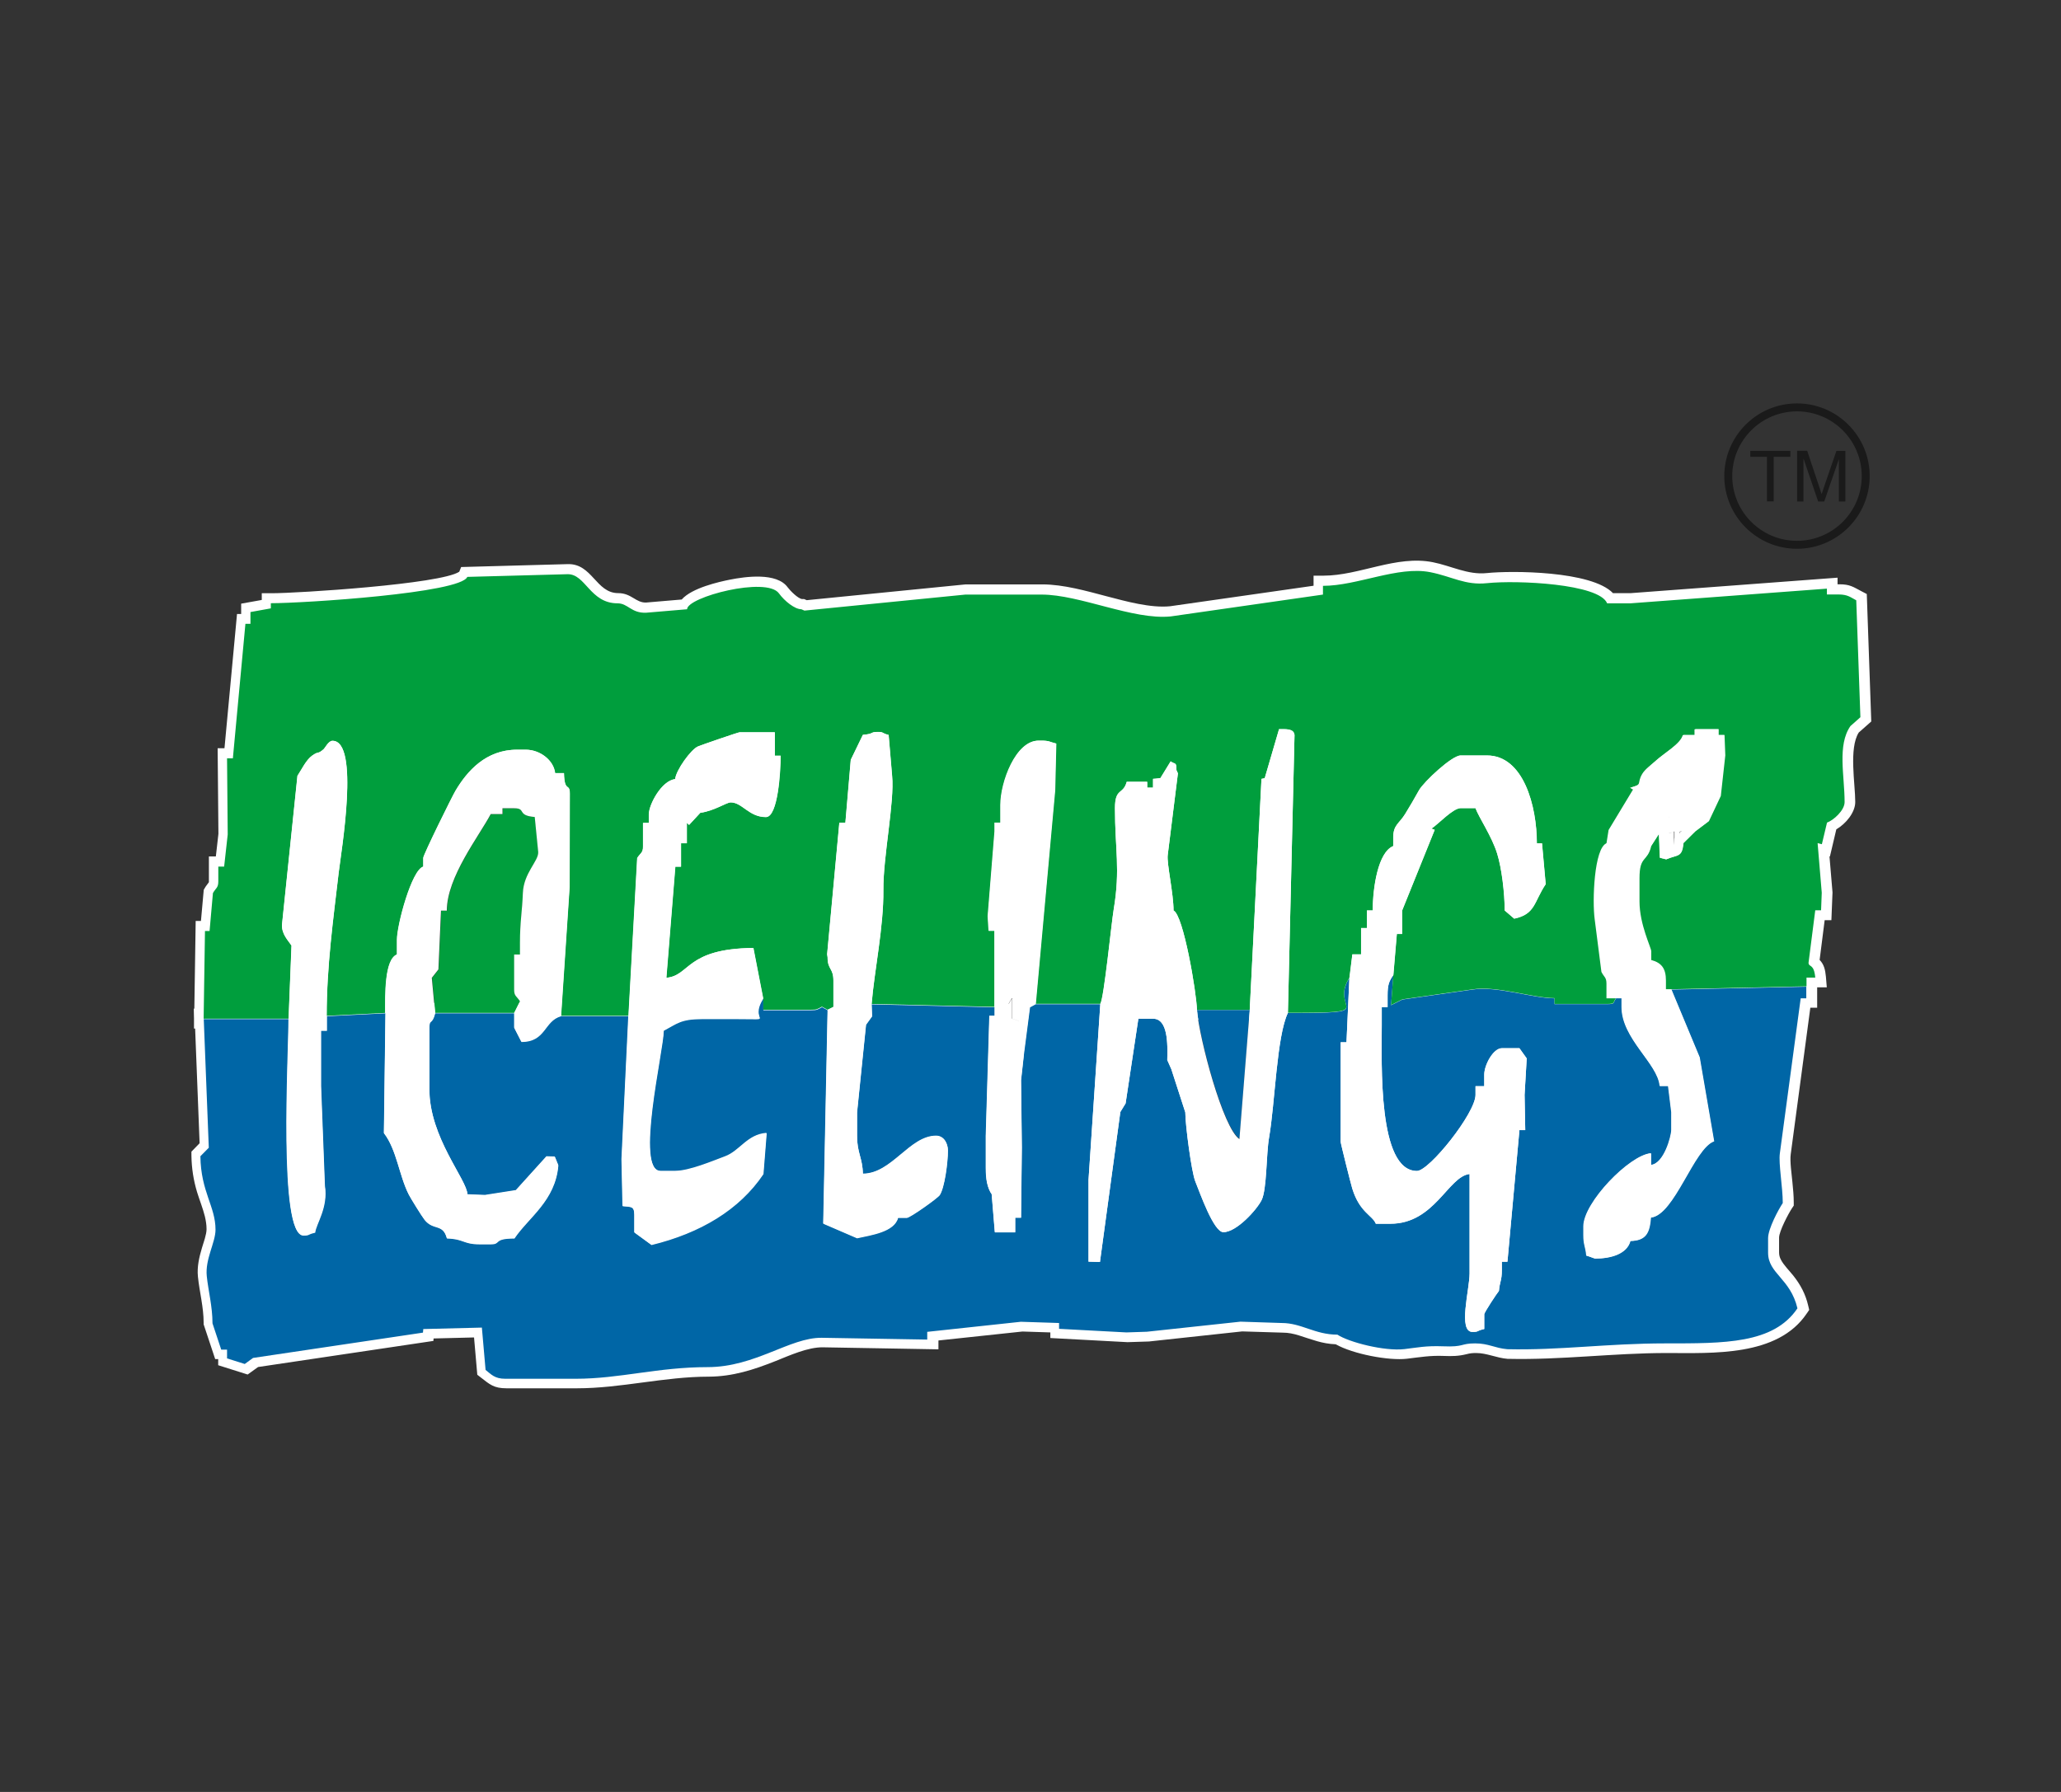 <?xml version="1.0" encoding="UTF-8"?>
<svg id="Layer_2" data-name="Layer 2" xmlns="http://www.w3.org/2000/svg" viewBox="0 0 184 160">
  <rect x="0" y="0" width="184" height="160" fill="#333333" stroke="none"/>
  <defs>
    <style>
      .cls-1 {
        fill: #fff;
      }

      .cls-1, .cls-2, .cls-3 {
        fill-rule: evenodd;
      }

      .cls-2 {
        fill: #009e3d;
      }

      .cls-4 {
        fill: none;
      }

      .cls-5 {
        fill: #1a1a1a;
      }

      .cls-3 {
        fill: #0066a6;
      }
    </style>
  </defs>
  <g id="Layer_1-2" data-name="Layer 1">
    <g id="ICELINGS">
      <path id="BORDER" class="cls-1" d="m49.26,90.09l.72-10.91.02-8.32v-.02c-.26-.27-.39-.58-.45-.92h-.76l-.09-.79c-.08-.77-1.02-1.3-1.73-1.3h-.78c-2.21,0-3.66,1.44-4.72,3.22-.52.87-1.01,1.97-1.45,2.89-.37.76-1.03,1.97-1.3,2.78v1.34l-.58.15c-.72.68-1.78,4.74-1.78,5.69v1.91l-.55.22c-.41.32-.49,2.23-.5,3.47h.01s-.01.93-.01.93h0v.85h-.01s-.12,9.58-.12,9.58c1.12,1.65,1.24,3.64,2.12,5.37.29.56.93,1.61,1.32,2.09.48.6,1.38.25,1.94,1.38.38.05.73.14,1.14.29.4.14.67.19,1.1.19h1.05s.03,0,.04,0c.51-.4.99-.49,1.59-.52,1.31-1.75,3.03-2.91,3.43-5.2l-2.37,2.63-3.15.49-2.5-.09-.02-.84c-.03-.4-1.39-2.75-1.64-3.23-.99-1.93-1.77-4-1.77-6.19v-5.48c0-.53.06-.85.45-1.22.04-.08.09-.24.11-.32l.18-.66h8.64v1.98l.26.51c.94-.28,1.13-1.37,2.19-1.95m17.96-1.12l-.66-3.41c-1.22.05-2.56.24-3.61.8-.75.39-1.26.99-1.96,1.4-.43.26-.89.4-1.39.44l-1.05.09.95-11.78h.44v-2.09h.52v-2.98l1.04.97.62-.66.31-.04c.94-.13,2.16-.94,2.84-.94,1.3,0,1.91,1.16,2.94,1.29.35-.6.52-2.48.59-3.69h-.49v-2.09h-2.14c-.54.15-1.16.38-1.69.56-.58.2-1.21.39-1.78.62-.4.22-1.45,1.72-1.5,2.18l-.06.73-.73.08c-.61.07-1.56,1.69-1.56,2.25v1.67h-.52v1.2c0,.8-.21.91-.54,1.35l-.77,13.86-.61,12.74.07,3.4c.67.16,1.06.54,1.06,1.55v1.11l.81.59c3.5-.92,6.83-2.65,8.94-5.67l.17-2.06c-.77.49-1.47,1.3-2.39,1.64-1.38.51-3.3,1.36-4.76,1.36h-1.31c-3.78,0-.63-11.28-.63-13.43v-.54l.47-.25c1.55-.82,1.89-1.15,3.82-1.15h3.14c.29,0,.68.02,1.05.03.03-.39.16-.75.37-1.13Zm9.71,1.55h-.06s.07-.89.07-.89l-.03-.89h.11c.33-3.08,1-6.17.97-9.26-.02-1.53.2-3.15.38-4.67.19-1.58.56-3.88.41-5.44l-.27-3.09s-.02-.01-.03-.02c-.04,0-.09,0-.12,0s-.08,0-.12,0c-.22.1-.4.15-.6.19l-.8,1.65-.53,6.26h-.54s-1,10.83-1,10.83l.03.22v.07c0,.28.02.38.15.61.28.5.37.9.37,1.47v2.9l-.53.27-.37,17.92,2.21.95c.83-.16,2.54-.5,2.7-1.12l.18-.66h1.31c.53-.27,2.01-1.32,2.38-1.68.33-.59.55-2.78.55-3.44,0-.1-.04-.36-.16-.42-1.9,0-3.59,3.39-6.54,3.39h-.87l-.02-.87c-.03-1.18-.52-2.1-.52-3.41v-2.13l.83-8.12.46-.63Zm14.71-1.42l1.68-18.58.08-3.45c-.11-.02-.24-.04-.4-.04h-.26c-1.52,0-2.51,3.65-2.51,4.86v2.46h-.53l-.6,7.47.03.42h.58v9.35s-.49,0-.49,0l-.29,9.83v2.87c0,.63.04,1.33.38,1.87l.12.19.23,2.8h.11v-1.3h.53l.06-5.37-.07-6.06.27-2.42.6-4.6.49-.27Zm22.45,1.13l.56-23.55-1.04,3.55-.14.03-1.05,20.8h-6.42l-.02-.87c-.03-1.22-1.01-7.07-1.68-8.13l-.41-.17v-.6c0-.63-.09-1.3-.18-1.92-.12-.82-.43-2.36-.34-3.15l.74-5.9-.27.03v.87h-2.3v-.52h-.35c-.36.59-.75.38-.75,1.46,0,3.28.44,5.86-.12,9.18-.24,1.45-.69,6.96-1.2,8.5l-1.04,15.52v1.65l1.09-8.02.47-.77,1.23-8.14h2.07c2.15,0,2.2,2.78,2.16,4.4l.3.67,1.31,4.04v.14c0,1,.48,4.98.82,5.83.29.7,1.26,3.35,1.84,3.97.77-.2,2.18-1.78,2.46-2.35.38-.77.38-4.19.59-5.36.29-1.63.4-3.36.57-5,.17-1.7.41-4.55,1.1-6.17Zm9.44-3.5l.36-4.23h.4v-1.39l2.63-6.51-1.07-.39,1.46-.97c.92-.61,1.93-1.98,3.11-1.98h1.93l.21.59c.31.86,1.02,1.92,1.44,2.8.2.42.38.86.52,1.31.43,1.39.67,3.37.71,4.92l.19.16c.23-.08.44-.2.61-.4.36-.44.71-1.28,1.07-1.91l-.23-2.56h-.53v-.89c0-2.14-.7-6.94-3.56-6.94h-2.3c-.63.2-2.67,2.09-2.98,2.64-.42.73-.83,1.46-1.27,2.17-.35.56-.92.91-.92,1.61v1.38l-.56.22c-.99.4-1.27,3.96-1.27,4.92v.89h-.52v1.57h-.52v2.35h-.89l-.16,1.27-.3,6.56h-.48v7.92c.11.63.32,1.35.47,1.96.17.66.32,1.38.52,2.03.21.67.49,1.22.98,1.73.26.27.54.5.76.77h.82c3.55,0,4.46-4.16,6.97-4.43l.99-.11v9.87c0,.54-.27,2.11-.37,3.26.25-.6.87-1.55,1.24-2.05.08-.5.22-.95.22-1.47v-1.67h.58s1.07-11.76,1.07-11.76h.43l-.04-2.27.18-2.98-.2-.29h-1.06c-.33.18-.73,1.11-.73,1.46v1.93h-.79c-.15,1.92-4.24,7.57-6.12,7.57-4.63,0-4.03-10.86-4.03-13.95v-2.46h.52v-.15c0-.92.1-1.43.55-2.13Zm25.12,2.5h-.82v-1.67c0-.59-.07-.82-.65-.97l-.66-.18v-1.39c-.12-.46-.39-1.07-.53-1.54-.3-.96-.51-1.97-.51-2.97v-2.09c0-.87.08-1.6.65-2.28.25-.3.33-.39.42-.79l.03-.15,2.3-3.61.17,4.11c.11-.04.21-.07.3-.1.03-.11.05-.31.06-.39l.03-.33,1.32-1.32,1.09-.83.91-1.91.38-3.4-.03-.91h-.55v-.52h-.31v.52h-1.39c-.57.83-1.67,1.43-2.36,2.05-.27.24-.86.68-1.03.96-.19.31-.13.53-.29.83-.12.24-.3.4-.5.52l-2.13,3.52-.24,1.52-.41.16c-.66.77-.69,4.88-.56,5.88l.58,4.53c.27.48.48.52.48,1.33v.42h1.65l-.34.47v1.2c0,2.25,2.51,4.07,3.22,6.17h.83s.4,3.18.4,3.18v1.62c0,1.37-1.08,3.89-2.65,4.02l-.96.08v-.74c-1.73,1.05-4.24,3.97-4.24,5.26v.78c0,.42.09.78.17,1.16.03.01.07.02.1.04.68-.01,1.97-.17,2.16-.91l.17-.64h.67c.92-.04.89-.44.96-1.29l.06-.73.73-.08c1.27-.14,2.88-4.83,4.76-6.37l-1.18-6.82-2.25-5.41Zm-131.31,2.61h-.05v-.88s-.02-.9-.02-.9h.05l.12-7.83h.47s.25-2.78.25-2.78l.1-.17c.11-.2.25-.34.36-.51,0-.03,0-.07,0-.1v-2.2h.62l.23-2.02-.07-7.64h.61l1.12-11.99h.37v-.92l1.84-.33v-.6h.88c2.32,0,15.09-.81,16.75-1.92l.17-.42,9.52-.26c2.18-.06,2.52,2.59,4.5,2.59,1.19,0,1.57.87,2.49.84l3.18-.27c.91-1.04,3.34-1.58,4.29-1.77,1.4-.28,4.19-.67,5.17.68.22.3.92,1.01,1.29,1.05h.18s.23.1.23.1l14.19-1.41h6.85c1.88,0,3.95.59,5.77,1.07,1.68.44,3.91,1.06,5.64.88l12.8-1.83v-.9h.89c3.2,0,6.5-1.85,9.76-1.2,1.63.32,3.13,1.15,4.81.97,2.19-.23,9.35-.21,11.27,1.79h1.6l18.45-1.38v.59h.16c.94,0,1.23.23,1.99.63l.46.24.4,11.38-1.12.99c-.89,1.43-.31,4.55-.31,6.2,0,.93-.83,1.94-1.69,2.44l-.57,2.42h-.04s.27,3.21.27,3.21l-.1,2.48h-.6l-.45,3.55c.39.4.5.87.56,1.49l.08.96h-.86v1.82h-.61s-1.75,13.08-1.75,13.08c-.09.62.09,1.84.15,2.5.06.6.12,1.21.12,1.82v.27l-.15.22c-.32.48-1.16,2.07-1.16,2.64v1.31c0,.24.05.44.16.65.24.48.77,1,1.11,1.43.65.82,1.09,1.65,1.33,2.68l.09.38-.22.32c-2.6,3.87-8.41,3.53-12.51,3.53-4.73,0-9.43.63-14.14.52h-.03s-.03,0-.03,0c-.99-.08-1.85-.52-2.8-.52-.32,0-.55.02-.85.1-.71.18-1.31.19-2.04.16-1.21-.05-2.12.11-3.3.25-1.62.19-4.81-.42-6.35-1.29-1.25-.05-2.12-.43-3.31-.8-.46-.14-.92-.24-1.42-.24l-3.62-.11-8.33.9-1.91.06-6.89-.37v-.5l-2.49-.08-7.5.8v.79s-10.32-.18-10.32-.18c-1.34-.02-3,.74-4.23,1.23-1.96.78-3.82,1.38-5.95,1.39-4,0-7.82,1.04-11.78,1.04h-6.28c-1.14,0-1.5-.35-2.3-.97l-.31-.24-.29-3.33-3.61.09-.02.22-15.65,2.33-.93.67-2.63-.83v-.55h-.27l-1.03-3.1v-.14c0-1.4-.37-2.74-.51-4.12-.09-.88.11-1.73.36-2.57.14-.47.41-1.19.41-1.67,0-.39-.06-.76-.15-1.14-.18-.73-.48-1.46-.7-2.18-.32-1.07-.48-2.11-.5-3.23v-.37s.73-.75.73-.75l-.4-10.24Zm9.33-.86c0,3.11-.18,6.23-.18,9.35,0,1.28.03,7.81.78,9.04.04-.02.09-.04.13-.05.14-.43.35-.87.48-1.25.24-.68.36-1.36.25-2.08v-.05s-.35-8.96-.35-8.96v-5.87h.52v-1.26h0c.07-4.04.6-8.02,1.07-12.03.22-1.89.52-3.72.66-5.63.05-.71.25-4.09-.24-4.99-.09.13-.18.28-.31.39-.32.28-.5.4-.91.51-.05.02-.13.08-.17.11-.31.21-.7.94-.97,1.38l-1.35,13.06c0,.48.45.91.7,1.29l.16.24-.27,6.81Z"/>
      <g id="BACKGROUNDS">
        <path id="BLUE" class="cls-3" d="m114.98,90.45c8.42,0,3.65-.23,5.49-3.13l-.26,5.75h-.52v8.88c0,.15.92,3.81,1.04,4.19.66,2.13,1.8,2.37,2.1,3.13h1.31c3.94,0,5.15-4.23,7.06-4.44v8.88c0,1.44-1.06,5.22.26,5.22.6,0,.3-.09,1.05-.26v-1.31c0-.18,1.16-1.92,1.31-2.09.07-.82.26-.93.26-1.83v-.78h.5s1.07-11.75,1.07-11.75h.52l-.06-3.14.19-3.26-.65-.91h-1.57c-.77,0-1.57,1.5-1.57,2.35v1.04h-.78v.78c0,1.62-4.13,6.79-5.23,6.79-3.51,0-3.14-9.57-3.14-13.06v-1.57h.52v-1.04c0-.97.13-1.27.52-1.83l-.21,2.7,1.01-.51,6.26-.89c2.16-.35,5.39.78,7.32.78v.52h4.71c.74,0,.48-.11.79-.52h.52v.78c0,2.84,3.23,5.04,3.4,7.05h.75s.29,2.35.29,2.35v1.57c0,.56-.66,3.04-1.83,3.13v-1.04c-1.9.16-6.02,4.4-6.02,6.53v.78c0,.9.19,1.01.26,1.83.31.08.71.26.78.26,1.43,0,2.83-.42,3.14-1.57,1.44-.03,1.72-.77,1.83-2.09,2.11-.23,3.84-6.19,5.64-6.81l-1.29-7.5-2.52-6.05,12.03-.26v1.04h-.5s-1.86,13.84-1.86,13.84c-.13.91.26,3.01.26,4.44-.37.55-1.31,2.29-1.31,3.13v1.31c0,1.86,1.99,2.29,2.62,4.96-2.14,3.18-6.55,3.13-11.77,3.13s-9.45.63-14.13.52c-1.14-.1-1.67-.52-2.88-.52-1.32,0-.94.34-2.86.26-1.56-.06-2.32.12-3.44.25-1.78.21-4.96-.61-5.99-1.29-2.02,0-3.2-1.04-4.97-1.04l-3.68-.12-8.36.9-1.83.06-6.01-.32v-.52l-3.41-.11-8.36.9v.69s-9.42-.16-9.42-.16c-2.85-.03-5.94,2.62-10.19,2.62-4.46,0-7.83,1.04-11.78,1.04h-6.28c-.96,0-1.26-.4-1.76-.79l-.33-3.78-5.23.13-.03.32-15.17,2.26-.74.54-1.58-.5v-.78h-.52l-.78-2.35c0-1.51-.38-2.93-.51-4.21-.16-1.52.78-3.01.78-4.15,0-2.09-1.31-3.38-1.35-6.56l.75-.76-.45-11.48h7.59c0,3.24-.91,19.33,1.31,19.33.6,0,.3-.09,1.05-.26.09-.8,1.17-2.23.87-4.17l-.34-8.89v-4.96h.52v-1.31l5.23-.26-.14,10.71c1.15,1.5,1.35,3.78,2.22,5.49.17.33,1.15,1.92,1.41,2.25.79.99,1.63.29,2,1.66,1.47.03,1.46.52,2.88.52h1.05c.93,0,.16-.52,2.09-.52,1.27-1.89,3.66-3.36,3.92-6.53l-.31-.76-.74-.02-2.73,3.02-2.75.43-1.58-.06c-.03-1.32-3.4-5.08-3.4-9.4v-5.48c0-.85.23-.2.52-1.31h7.06v1.31l.64,1.25c2.2,0,2-1.88,3.54-2.3h6.02l-.61,12.79.09,4.18c.74.06,1.05,0,1.05.78v1.57l1.52,1.11c4.35-1.06,7.85-3.14,9.99-6.33l.29-3.65c-1.73.14-2.37,1.6-3.69,2.09-1.08.4-3.18,1.3-4.45,1.3h-1.31c-2.33,0,.26-10.78.26-12.54,1.19-.63,1.52-1.04,3.4-1.04h3.14c3.64,0,1,.3,2.35-1.83v1.04h4.18c.67,0,.63-.06,1.06-.28l.51.28-.39,19.06,3.01,1.3c1.26-.28,3.32-.55,3.66-1.82h.78c.29,0,2.75-1.75,2.94-2.03.43-.65.73-2.87.73-3.98,0-.61-.34-1.31-1.05-1.31-2.37,0-3.96,3.39-6.54,3.39-.03-1.43-.52-1.84-.52-3.39v-2.09l.8-7.83.54-.75-.04-1.08,10.99.26v.78h-.47s-.32,10.71-.32,10.71v2.87c0,1.03.13,1.74.52,2.35l.28,3.39h1.82s0-1.3,0-1.3h.52l.07-6.27-.07-6.01.26-2.35.54-4.16.51-.28h5.76l-1.05,15.67v7.31l1.02.03,1.82-13.39.47-.77,1.14-7.56h1.31c1.33,0,1.31,2.21,1.27,3.69l.36.81,1.25,3.86c0,1.14.55,5.34.89,6.16.41,1.01,1.64,4.54,2.51,4.54,1.18,0,2.98-2,3.41-2.86.48-.96.4-4.1.67-5.6.53-3.02.67-9.04,1.68-11.12m-3.4-.26h-4.71c.21,2.52,2.31,10.5,3.79,11.5l.92-11.5Z"/>
        <path id="GREEN" class="cls-2" d="m18.31,83.13h.4s.3-3.39.3-3.39c.28-.48.48-.46.48-1.05v-1.31h.52l.32-2.87-.06-6.8h.52l1.12-12.01h.45v-1.05l1.82-.33v-.46c2.95,0,16.95-.9,17.54-2.35l8.94-.24c1.62-.04,2.01,2.6,4.47,2.6.94,0,1.22.89,2.55.84l3.66-.31c0-1.09,7.09-2.95,8.2-1.42.51.7,1.42,1.42,2,1.42l.28.12,14.37-1.43h6.8c3.42,0,8.17,2.29,11.53,1.95l13.59-1.95v-.78c3.08,0,6.68-1.79,9.58-1.22,1.96.39,3.12,1.19,5.07.98,2.68-.28,10.01.05,10.72,1.8h2.09l17.53-1.31v.52h1.05c.8,0,1.06.25,1.57.52l.37,10.44-.89.79c-1.19,1.71-.52,4.43-.52,6.79,0,.74-.99,1.62-1.57,1.83l-.46,1.93-.38-.1.37,4.43-.06,1.57h-.52l-.6,4.69c.02.42.49.04.6,1.32h-.78v.78l-12.03.26h-.52v-.78c0-1.11-.42-1.59-1.31-1.83v-.78c0-.32-1.05-2.39-1.05-4.44v-2.09c0-2.05.7-1.4,1.05-2.87l.7-1.09.09,2.14.56.14c1.02-.44,1.42-.14,1.53-1.45l1.05-1.04,1.22-.92,1.06-2.25.4-3.62-.07-1.83h-.52v-.52h-2.09v.52h-1.05c-.21.79-1.68,1.61-2.42,2.29-.44.4-.94.75-1.19,1.16-.55.92.11.93-1.1,1.25l.27.16-2.18,3.61-.19,1.19c-1.1.44-1.28,5.12-1.05,6.79l.6,4.69c.24.48.45.47.45,1.05v1.31h.78c-.3.41-.05.52-.78.52h-4.71v-.52c-1.93,0-5.16-1.13-7.32-.78l-6.26.89-1.01.51.2-2.7.31-3.65h.47v-2.09l2.91-7.21-.29-.11c.66-.44,1.92-1.83,2.62-1.83h1.31c.32.87,1.46,2.51,1.94,4.07.4,1.28.67,3.51.67,5.07l.85.73c1.9-.4,1.75-1.49,2.81-3.08l-.33-3.65h-.46c0-3.32-1.19-7.84-4.45-7.84h-2.35c-.79,0-3.28,2.35-3.71,3.09-.54.95-.73,1.3-1.25,2.14-.53.86-1.06.97-1.06,2.08v.78c-1.36.55-1.83,3.71-1.83,5.75h-.52v1.57h-.52v2.35h-.78l-.26,2.09c-1.85,2.91,2.93,3.13-5.49,3.13l.59-24.81c-.06-.6-.81-.51-1.38-.52l-1.28,4.38-.29.06-1.05,20.63h-4.71c-.03-1.53-1.22-8.53-2.09-8.88,0-1.55-.62-4.2-.52-4.96l.91-7.3-.13-.28c0-.75-.08-.48-.52-.78l-.92,1.5-.65.06v.78h-.52v-.52h-1.83c-.32,1.19-1.05.51-1.05,2.35,0,3.64.49,5.47-.11,9.03-.22,1.33-.87,7.93-1.2,8.46h-5.75l1.73-19.07.1-4.17c-.59-.14-.6-.26-1.31-.26h-.26c-2.03,0-3.4,3.69-3.4,5.75v1.57h-.52v.78l-.61,7.57.08,1.31h.52v6.79l-10.99-.26c.25-3.02,1.08-6.86,1.05-10.18-.03-2.94,1.01-7.9.78-10.19l-.31-3.65c-.69-.18-.39-.27-.99-.27-.68,0-.27.17-1.31.26l-1.08,2.23-.48,5.61h-.54s-1.09,11.75-1.09,11.75l.04.26c0,1.14.52.95.52,2.09v2.35l-.52.26-.51-.28c-.43.22-.39.28-1.06.28h-4.18v-1.04l-.87-4.48c-6.04.05-5.64,2.48-7.77,2.66l.8-9.92h.51v-2.09h.52v-1.83l.2.19,1-1.08c1.29-.18,2.32-.93,2.72-.93,1.03,0,1.62,1.31,3.14,1.31,1.08,0,1.31-4.11,1.31-5.48h-.52v-2.09h-3.14c-.12,0-3.46,1.15-3.71,1.26-.63.26-1.98,2.14-2.04,2.92-1.22.13-2.35,2.28-2.35,3.13v.78h-.52v2.09c0,.59-.21.57-.52,1.04l-.78,14.1h-6.02l.76-11.49.02-8.35c0-1.01-.48-.05-.52-1.83h-.79c-.13-1.16-1.36-2.09-2.62-2.09h-.78c-2.78,0-4.45,1.91-5.49,3.66-.31.52-2.88,5.73-2.88,6v.78c-1.03.28-2.35,5.2-2.35,6.53v1.31c-1.13.46-1.05,3.64-1.05,5.22l-5.23.26c0-4.42.59-8.63,1.07-12.77.22-1.85,1.91-11.78-.55-11.78-.36,0-.66.64-.8.76-.57.49-.39.12-1.01.56-.55.39-.94,1.24-1.32,1.81l-1.38,13.31c-.02.84.53,1.36.85,1.84l-.26,6.53h-7.59l.12-7.83Zm20.55,7.31h7.06l.52-1.04c-.32-.47-.52-.46-.52-1.04v-3.13h.52v-1.04c0-1.9.2-2.79.26-4.45.06-1.8,1.41-2.84,1.37-3.66l-.31-3.13c-1.63-.14-.73-.78-1.83-.78h-1.05v.52h-1.05c-1.04,1.96-3.92,5.62-3.92,8.62h-.52s-.23,5.25-.23,5.25l-.59.75.29,3.13Z"/>
      </g>
      <path id="TEXT" class="cls-1" d="m112.62,69.55l.29-.06,1.28-4.38c.57.01,1.32-.07,1.38.52l-.59,24.81c-1,2.08-1.15,8.1-1.68,11.12-.26,1.5-.19,4.64-.67,5.6-.43.86-2.23,2.86-3.41,2.86-.87,0-2.1-3.53-2.51-4.54-.33-.82-.89-5.03-.89-6.16l-1.25-3.86-.36-.81c.04-1.47.06-3.69-1.27-3.69h-1.31l-1.14,7.56-.47.77-1.82,13.39-1.02-.03v-7.31l1.05-15.67c.34-.53.98-7.13,1.2-8.46.6-3.57.11-5.39.11-9.03,0-1.84.73-1.16,1.05-2.35h1.83v.52h.52v-.78l.65-.06.92-1.5c.44.31.52.04.52.78l.13.28-.91,7.3c-.09.76.52,3.41.52,4.96.88.35,2.06,7.35,2.09,8.88.21,2.52,2.31,10.5,3.79,11.5l.92-11.5,1.05-20.63Zm7.85,17.76l-.26,5.75h-.52v8.88c0,.15.92,3.81,1.04,4.19.66,2.13,1.8,2.38,2.1,3.13h1.31c3.94,0,5.15-4.23,7.06-4.44v8.88c0,1.44-1.06,5.22.26,5.22.6,0,.3-.09,1.05-.26v-1.31c0-.18,1.16-1.92,1.31-2.09.07-.82.26-.93.26-1.83v-.78h.5s1.07-11.75,1.07-11.75h.52l-.06-3.14.19-3.26-.65-.91h-1.57c-.77,0-1.57,1.5-1.57,2.35v1.04h-.78v.78c0,1.62-4.13,6.79-5.23,6.79-3.51,0-3.14-9.57-3.14-13.06v-1.57h.52v-1.04c0-.97.13-1.27.52-1.83l.31-3.65h.47v-2.09l2.91-7.21-.29-.11c.66-.44,1.92-1.83,2.62-1.83h1.31c.32.87,1.46,2.51,1.94,4.07.4,1.28.67,3.51.67,5.07l.85.73c1.9-.4,1.75-1.49,2.81-3.08l-.33-3.65h-.46c0-3.32-1.19-7.84-4.45-7.84h-2.35c-.79,0-3.28,2.35-3.71,3.09-.54.95-.73,1.3-1.25,2.14-.53.86-1.06.97-1.06,2.08v.78c-1.36.55-1.83,3.71-1.83,5.75h-.52v1.57h-.52v2.35h-.78l-.26,2.09Zm-86.06,3.13l-.14,10.71c1.15,1.5,1.35,3.78,2.22,5.49.17.34,1.15,1.92,1.41,2.25.79.99,1.63.29,1.99,1.66,1.47.03,1.46.52,2.88.52h1.05c.93,0,.16-.52,2.09-.52,1.27-1.89,3.66-3.36,3.92-6.53l-.31-.76-.74-.02-2.73,3.02-2.75.43-1.58-.06c-.03-1.32-3.4-5.08-3.4-9.4v-5.48c0-.85.23-.2.52-1.31l-.29-3.13.59-.75.23-5.25h.52c0-3,2.88-6.65,3.92-8.62h1.05v-.52h1.05c1.1,0,.2.65,1.83.78l.31,3.13c.04.81-1.3,1.86-1.37,3.66-.06,1.65-.26,2.55-.26,4.45v1.04h-.52v3.13c0,.59.21.57.52,1.04l-.52,1.04v1.31l.64,1.25c2.2,0,2-1.88,3.54-2.3l.76-11.49.02-8.35c0-1.01-.48-.05-.52-1.83h-.79c-.13-1.16-1.36-2.09-2.62-2.09h-.78c-2.78,0-4.45,1.91-5.49,3.66-.31.52-2.88,5.73-2.88,6v.78c-1.03.28-2.35,5.2-2.35,6.53v1.31c-1.13.46-1.05,3.64-1.05,5.22m21.71.26l-.61,12.79.09,4.18c.74.06,1.05,0,1.05.78v1.57l1.52,1.11c4.35-1.06,7.85-3.14,9.99-6.33l.29-3.65c-1.73.14-2.37,1.6-3.69,2.09-1.08.4-3.18,1.3-4.45,1.3h-1.31c-2.33,0,.26-10.78.26-12.54,1.19-.63,1.52-1.04,3.4-1.04h3.14c3.63,0,1,.3,2.35-1.83l-.87-4.48c-6.04.05-5.64,2.48-7.77,2.66l.8-9.92h.51v-2.09h.52v-1.83l.2.19,1-1.08c1.29-.18,2.32-.93,2.72-.93,1.03,0,1.62,1.31,3.14,1.31,1.08,0,1.31-4.11,1.31-5.48h-.52v-2.09h-3.14c-.12,0-3.46,1.15-3.71,1.26-.63.26-1.98,2.14-2.04,2.92-1.22.13-2.35,2.28-2.35,3.13v.78h-.52v2.09c0,.59-.21.57-.52,1.04l-.78,14.1Zm88.15-1.57h.52v.78c0,2.84,3.23,5.04,3.4,7.05h.75s.29,2.35.29,2.35v1.57c0,.56-.66,3.04-1.83,3.13v-1.04c-1.9.16-6.02,4.4-6.02,6.53v.78c0,.9.19,1.01.26,1.83.31.08.71.26.78.26,1.43,0,2.83-.42,3.14-1.57,1.44-.03,1.72-.77,1.83-2.09,2.11-.23,3.84-6.19,5.64-6.81l-1.29-7.5-2.52-6.05h-.52v-.78c0-1.11-.42-1.59-1.31-1.83v-.78c0-.32-1.05-2.39-1.05-4.44v-2.09c0-2.05.7-1.4,1.05-2.87.09-1.06.68-2.37,1.57-2.61,0,1.45-.32,1.63.52,1.31v1.31h.52v-1.31h1.31l1.22-.92,1.06-2.25.4-3.62-.07-1.83h-.52v-.52h-2.09v.52h-1.05c-.21.79-1.68,1.61-2.42,2.29-.44.4-.94.75-1.19,1.16-.55.92.11.93-1.1,1.25l.27.16-2.18,3.61-.19,1.19c-1.1.44-1.28,5.12-1.05,6.79l.6,4.69c.24.48.45.47.45,1.05v1.31h.78Zm-70.36,1.04l-.39,19.06,3.02,1.3c1.26-.28,3.32-.55,3.66-1.81h.78c.29,0,2.75-1.75,2.94-2.03.43-.65.73-2.87.73-3.98,0-.61-.34-1.31-1.05-1.31-2.37,0-3.96,3.39-6.54,3.39-.03-1.43-.52-1.84-.52-3.39v-2.09l.8-7.83.54-.75-.04-1.08c.25-3.02,1.08-6.86,1.05-10.18-.03-2.94,1.01-7.9.78-10.19l-.31-3.65c-.69-.18-.39-.27-.99-.27-.68,0-.27.17-1.31.26l-1.08,2.23-.48,5.61h-.54s-1.09,11.75-1.09,11.75l.04.26c0,1.14.52.95.52,2.09v2.35l-.52.26Zm-48.13.78c0,3.24-.91,19.33,1.31,19.33.6,0,.3-.09,1.05-.26.09-.8,1.17-2.23.87-4.17l-.34-8.89v-4.96h.52v-1.31c0-4.42.59-8.63,1.07-12.77.22-1.85,1.91-11.78-.55-11.78-.36,0-.66.64-.8.76-.57.49-.39.12-1.01.56-.55.39-.94,1.24-1.32,1.81l-1.38,13.31c-.02.84.53,1.36.85,1.84l-.26,6.53Zm63.04-1.04v.78h-.47s-.32,10.71-.32,10.71v2.87c0,1.03.13,1.74.52,2.35l-.26-3.92v-5.75h.57s-.31-3.92-.31-3.92v-1.31c0-.72.2-.63.78-.78l.12-1.87.14.56h.48s.3-.52.3-.52v1.84s.76.25.76.25l.29,2.87.54-4.16.51-.28,1.73-19.07.1-4.17c-.59-.14-.6-.26-1.31-.26h-.26c-2.03,0-3.4,3.69-3.4,5.75v1.57h-.52v.78l-.61,7.57.08,1.31h.52v6.79Zm-.26,16.71l.28,3.39h1.82s0-1.3,0-1.3h.52l.07-6.27-.07-6.01.26-2.35-.29-2.87-.76-.25v-1.84s-.3.51-.3.51h-.48s-.14-.55-.14-.55l-.12,1.87c-.58.16-.78.06-.78.78v1.31l.31,3.91h-.57v5.75l.26,3.92Zm58.86-31.08l.7-1.09.09,2.14.56.14c1.02-.44,1.42-.14,1.53-1.45l1.05-1.04h-1.31v1.31h-.52v-1.31c-.84.33-.52.14-.52-1.31-.89.24-1.48,1.55-1.57,2.61"/>
      <path id="TRADEMARK" class="cls-5" d="m160.44,44.77v-4.52h.9l1.07,3.2c.1.3.17.52.22.67.05-.16.13-.41.24-.72l1.08-3.14h.8v4.52h-.58v-3.78l-1.31,3.78h-.54l-1.31-3.84v3.84h-.58Zm-2.69,0v-3.98h-1.49v-.53h3.58v.53h-1.49v3.98h-.6Zm2.68,4.23c-3.58,0-6.49-2.91-6.49-6.49s2.91-6.49,6.49-6.49,6.49,2.91,6.49,6.49-2.91,6.49-6.49,6.49Zm0-12.27c-3.19,0-5.78,2.59-5.78,5.78s2.59,5.78,5.78,5.78,5.78-2.59,5.78-5.78-2.59-5.78-5.78-5.78Z"/>
    </g>
    <rect id="COVER" class="cls-4" width="184" height="160"/>
  </g>
</svg>